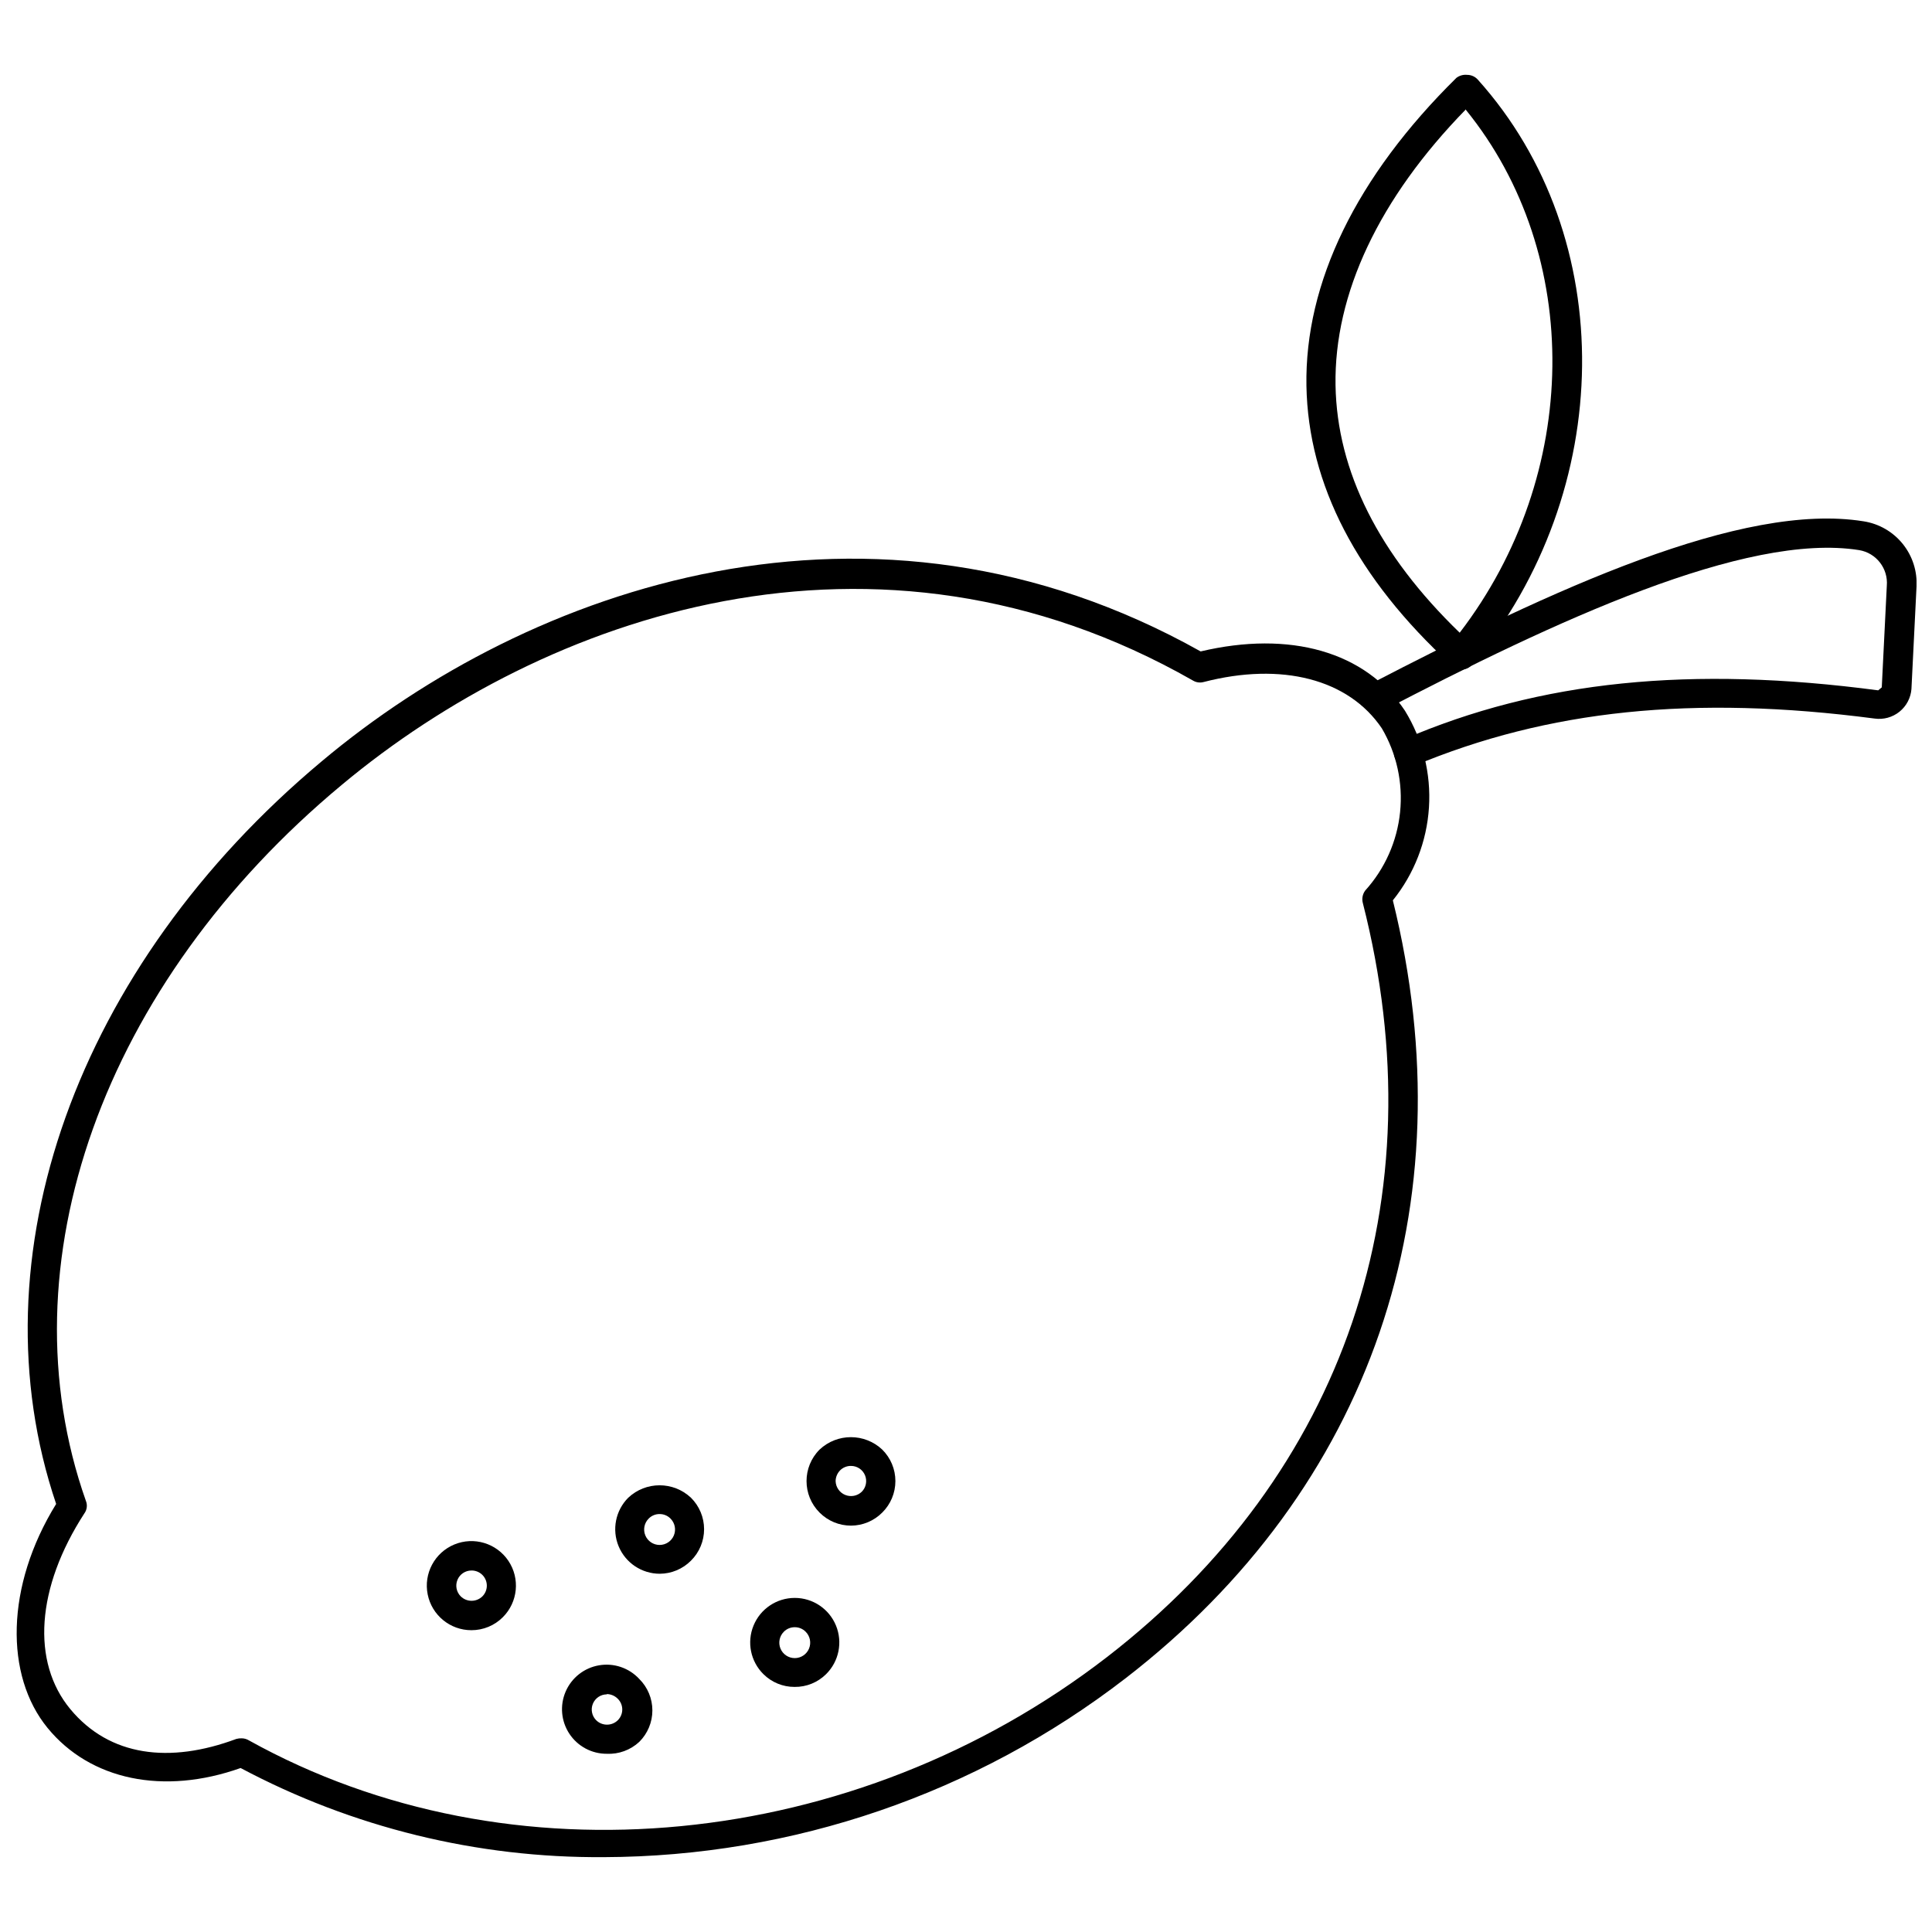 <?xml version="1.0" encoding="UTF-8"?>
<!-- Uploaded to: ICON Repo, www.iconrepo.com, Generator: ICON Repo Mixer Tools -->
<svg width="800px" height="800px" version="1.1" viewBox="144 144 512 512" xmlns="http://www.w3.org/2000/svg">
 <defs>
  <clipPath id="b">
   <path d="m148.09 292h374.91v345h-374.91z"/>
  </clipPath>
  <clipPath id="a">
   <path d="m504 281h147.9v67h-147.9z"/>
  </clipPath>
 </defs>
 <g clip-path="url(#b)">
  <path d="m304.04 636.16c-33.559 0.262-66.648-7.856-96.273-23.617-20.387 7.242-39.832 3.227-51.168-10.629-11.336-13.855-11.18-37.551 2.281-59.355-22.121-65.418 5.352-142.41 70.375-196.8 55.105-46.289 145.63-78.09 232.93-29.125 23.617-5.59 43.691 0 54.16 15.742v0.004c4.707 7.68 6.922 16.633 6.344 25.621-0.578 8.992-3.922 17.586-9.57 24.602 19.996 80.844-5.824 155.95-70.848 206.17h-0.004c-39.609 30.574-88.195 47.23-138.23 47.391zm-95.961-31.488c0.668 0.012 1.32 0.203 1.891 0.551 69.117 38.414 160.51 29.52 227.34-22.043 62.977-48.648 87.852-121.46 67.855-199.87-0.305-1.141-0.074-2.359 0.629-3.305 5.211-5.766 8.449-13.039 9.242-20.77 0.793-7.731-0.898-15.512-4.832-22.211-8.816-13.066-26.527-17.633-47.23-12.281-0.961 0.262-1.984 0.121-2.836-0.395-84.309-48.098-171.77-17.238-225.54 27.629-63.445 52.746-89.898 127.21-67.855 189.72 0.473 1.117 0.324 2.402-0.395 3.383-12.754 19.68-14.09 39.359-3.699 51.875s26.293 14.484 44.004 7.871v0.004c0.461-0.125 0.941-0.18 1.418-0.156z"/>
 </g>
 <g clip-path="url(#a)">
  <path d="m517.29 347.41c-1.551-0.008-2.945-0.938-3.543-2.363-0.418-0.938-0.434-2.004-0.047-2.953 0.387-0.949 1.141-1.703 2.094-2.082 36.449-15.742 76.516-19.602 125.95-13.066l0.945-0.789 1.336-26.922c0.391-4.578-2.793-8.688-7.32-9.449-30.07-4.801-80.844 18.895-126.58 42.746-1.863 0.707-3.965-0.09-4.887-1.855-0.922-1.766-0.379-3.945 1.266-5.07 49.277-25.586 99.188-48.648 131.38-43.453 4.082 0.637 7.777 2.773 10.367 5.988 2.59 3.219 3.891 7.285 3.644 11.406l-1.34 27h0.004c-0.176 2.371-1.324 4.566-3.172 6.059-1.852 1.492-4.238 2.148-6.59 1.816-48.098-6.297-86.594-2.281-122.02 12.516-0.453 0.277-0.969 0.441-1.496 0.473z"/>
 </g>
 <path d="m531.23 321.28c-0.961-0.02-1.883-0.383-2.598-1.023-25.031-22.984-37.941-47.863-38.414-73.996-0.477-27.316 13.223-55.496 39.75-81.633 0.812-0.613 1.824-0.895 2.836-0.789 1.082-0.004 2.113 0.457 2.832 1.262 37.551 41.801 36.605 108.95-1.418 154.92-0.641 0.84-1.617 1.359-2.676 1.418zm1.258-148.31c-23.066 23.617-34.953 48.965-34.559 73.133 0.395 22.828 11.492 44.871 32.906 65.574 32.117-41.879 32.824-100.13 1.652-138.55z"/>
 <path d="m369.54 548.31c-3.133 0.004-6.137-1.242-8.348-3.465-4.602-4.609-4.602-12.078 0-16.688 4.668-4.391 11.945-4.391 16.613 0 2.231 2.203 3.484 5.207 3.484 8.344s-1.254 6.141-3.484 8.344c-2.191 2.203-5.16 3.449-8.266 3.465zm5.59-6.219m-5.59-9.605c-1.094-0.02-2.144 0.406-2.914 1.18-0.738 0.762-1.16 1.773-1.18 2.836 0.047 1.617 1.043 3.059 2.539 3.668 1.5 0.613 3.219 0.285 4.387-0.836 1.145-1.148 1.484-2.871 0.867-4.367-0.621-1.5-2.078-2.477-3.699-2.481z"/>
 <path d="m318.84 561.06c-4.773-0.004-9.074-2.879-10.902-7.289-1.824-4.41-0.816-9.484 2.555-12.863 4.668-4.387 11.945-4.387 16.613 0 2.231 2.207 3.484 5.211 3.484 8.348 0 3.133-1.254 6.141-3.484 8.344-2.191 2.203-5.164 3.449-8.266 3.461zm5.59-6.219m-5.59-9.605v0.004c-1.094-0.02-2.144 0.406-2.914 1.18-1.184 1.168-1.543 2.93-0.914 4.469 0.629 1.535 2.125 2.539 3.785 2.539 1.664 0 3.16-1.004 3.789-2.539 0.629-1.539 0.27-3.301-0.914-4.469-0.75-0.754-1.77-1.18-2.832-1.18z"/>
 <path d="m268.93 576.02c-5.633 0.008-10.488-3.969-11.59-9.492-1.105-5.527 1.848-11.059 7.051-13.219 5.203-2.16 11.207-0.344 14.344 4.336 3.133 4.684 2.519 10.926-1.461 14.914-2.207 2.223-5.211 3.469-8.344 3.461zm5.668-6.219m-5.668-9.605v0.004c-1.621 0.004-3.082 0.98-3.699 2.481-0.621 1.496-0.277 3.219 0.863 4.367 1.594 1.57 4.156 1.57 5.75 0 1.559-1.566 1.559-4.102 0-5.668-0.773-0.773-1.824-1.199-2.914-1.18z"/>
 <path d="m304.82 608.77c-3.988 0.023-7.723-1.965-9.922-5.293-2.203-3.328-2.574-7.543-0.992-11.203 1.586-3.664 4.91-6.277 8.844-6.949 3.934-0.676 7.938 0.68 10.652 3.606 2.231 2.203 3.484 5.211 3.484 8.344 0 3.137-1.254 6.144-3.484 8.348-2.32 2.156-5.414 3.293-8.582 3.148zm0-15.742v-0.004c-1.621 0.004-3.078 0.984-3.699 2.481-0.617 1.496-0.277 3.223 0.867 4.371 1.594 1.57 4.152 1.57 5.746 0 1.562-1.57 1.562-4.102 0-5.668-0.766-0.789-1.812-1.242-2.914-1.262z"/>
 <path d="m354.58 591.05c-3.098 0.016-6.07-1.203-8.266-3.383-3.406-3.367-4.438-8.457-2.617-12.883 1.82-4.43 6.133-7.32 10.922-7.32 4.785 0 9.102 2.891 10.922 7.32 1.82 4.426 0.785 9.516-2.617 12.883-2.215 2.199-5.223 3.422-8.344 3.383zm5.668-6.141m-5.59-9.684v0.004c-1.09-0.02-2.144 0.406-2.914 1.18-1.184 1.168-1.543 2.934-0.914 4.469s2.129 2.539 3.789 2.539c1.66 0 3.156-1.004 3.785-2.539 0.633-1.535 0.27-3.301-0.914-4.469-0.75-0.754-1.77-1.18-2.832-1.18z"/>
</svg>
